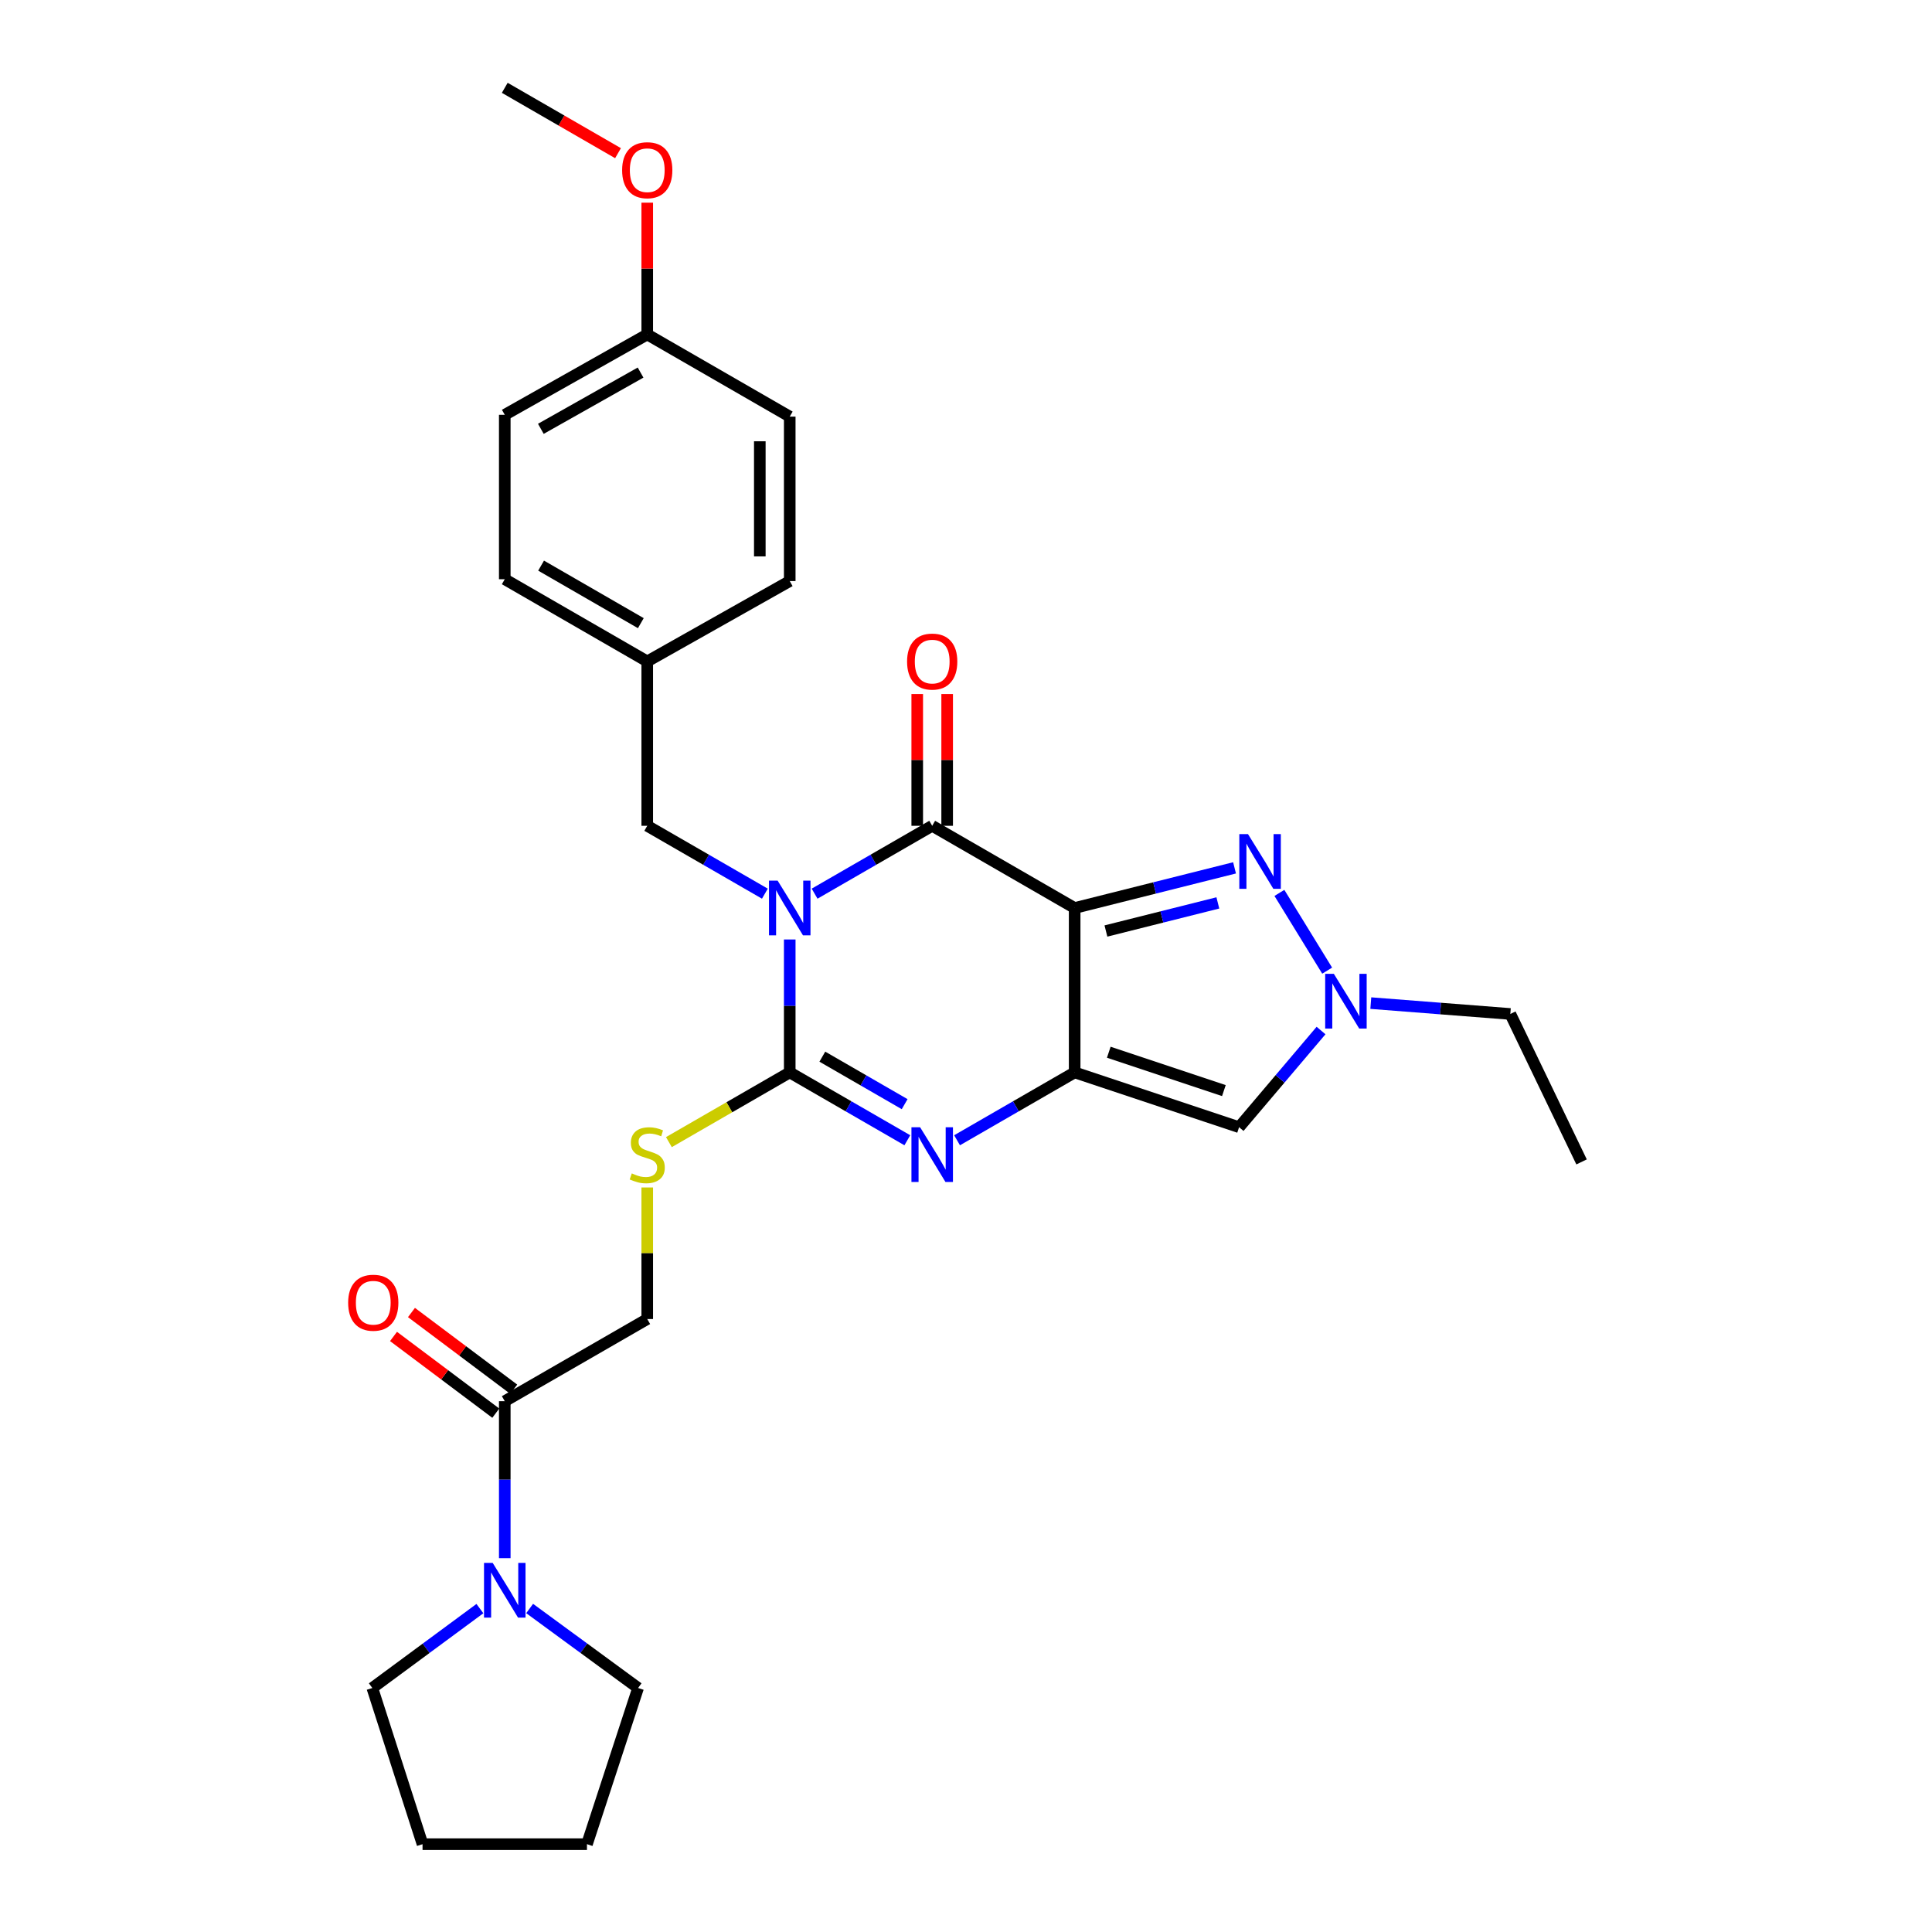 <?xml version='1.0' encoding='iso-8859-1'?>
<svg version='1.1' baseProfile='full'
              xmlns='http://www.w3.org/2000/svg'
                      xmlns:rdkit='http://www.rdkit.org/xml'
                      xmlns:xlink='http://www.w3.org/1999/xlink'
                  xml:space='preserve'
width='1000px' height='1000px' viewBox='0 0 1000 1000'>
<!-- END OF HEADER -->
<rect style='opacity:1.0;fill:#FFFFFF;stroke:none' width='1000' height='1000' x='0' y='0'> </rect>
<path class='bond-2' d='M 408.766,486.273 L 408.766,520.673' style='fill:none;fill-rule:evenodd;stroke:#0000FF;stroke-width:6px;stroke-linecap:butt;stroke-linejoin:miter;stroke-opacity:1' />
<path class='bond-2' d='M 408.766,520.673 L 408.766,555.072' style='fill:none;fill-rule:evenodd;stroke:#000000;stroke-width:6px;stroke-linecap:butt;stroke-linejoin:miter;stroke-opacity:1' />
<path class='bond-3' d='M 421.635,462.559 L 452.069,444.996' style='fill:none;fill-rule:evenodd;stroke:#0000FF;stroke-width:6px;stroke-linecap:butt;stroke-linejoin:miter;stroke-opacity:1' />
<path class='bond-3' d='M 452.069,444.996 L 482.503,427.433' style='fill:none;fill-rule:evenodd;stroke:#000000;stroke-width:6px;stroke-linecap:butt;stroke-linejoin:miter;stroke-opacity:1' />
<path class='bond-11' d='M 395.898,462.561 L 365.455,444.997' style='fill:none;fill-rule:evenodd;stroke:#0000FF;stroke-width:6px;stroke-linecap:butt;stroke-linejoin:miter;stroke-opacity:1' />
<path class='bond-11' d='M 365.455,444.997 L 335.012,427.433' style='fill:none;fill-rule:evenodd;stroke:#000000;stroke-width:6px;stroke-linecap:butt;stroke-linejoin:miter;stroke-opacity:1' />
<path class='bond-0' d='M 556.24,469.986 L 482.503,427.433' style='fill:none;fill-rule:evenodd;stroke:#000000;stroke-width:6px;stroke-linecap:butt;stroke-linejoin:miter;stroke-opacity:1' />
<path class='bond-1' d='M 556.24,469.986 L 556.24,555.072' style='fill:none;fill-rule:evenodd;stroke:#000000;stroke-width:6px;stroke-linecap:butt;stroke-linejoin:miter;stroke-opacity:1' />
<path class='bond-5' d='M 556.24,469.986 L 597.619,459.593' style='fill:none;fill-rule:evenodd;stroke:#000000;stroke-width:6px;stroke-linecap:butt;stroke-linejoin:miter;stroke-opacity:1' />
<path class='bond-5' d='M 597.619,459.593 L 638.999,449.201' style='fill:none;fill-rule:evenodd;stroke:#0000FF;stroke-width:6px;stroke-linecap:butt;stroke-linejoin:miter;stroke-opacity:1' />
<path class='bond-5' d='M 572.427,481.89 L 601.392,474.616' style='fill:none;fill-rule:evenodd;stroke:#000000;stroke-width:6px;stroke-linecap:butt;stroke-linejoin:miter;stroke-opacity:1' />
<path class='bond-5' d='M 601.392,474.616 L 630.358,467.342' style='fill:none;fill-rule:evenodd;stroke:#0000FF;stroke-width:6px;stroke-linecap:butt;stroke-linejoin:miter;stroke-opacity:1' />
<path class='bond-6' d='M 556.24,555.072 L 641.353,583.435' style='fill:none;fill-rule:evenodd;stroke:#000000;stroke-width:6px;stroke-linecap:butt;stroke-linejoin:miter;stroke-opacity:1' />
<path class='bond-6' d='M 573.904,544.632 L 633.483,564.486' style='fill:none;fill-rule:evenodd;stroke:#000000;stroke-width:6px;stroke-linecap:butt;stroke-linejoin:miter;stroke-opacity:1' />
<path class='bond-29' d='M 556.24,555.072 L 525.806,572.635' style='fill:none;fill-rule:evenodd;stroke:#000000;stroke-width:6px;stroke-linecap:butt;stroke-linejoin:miter;stroke-opacity:1' />
<path class='bond-29' d='M 525.806,572.635 L 495.372,590.198' style='fill:none;fill-rule:evenodd;stroke:#0000FF;stroke-width:6px;stroke-linecap:butt;stroke-linejoin:miter;stroke-opacity:1' />
<path class='bond-4' d='M 408.766,555.072 L 439.201,572.635' style='fill:none;fill-rule:evenodd;stroke:#000000;stroke-width:6px;stroke-linecap:butt;stroke-linejoin:miter;stroke-opacity:1' />
<path class='bond-4' d='M 439.201,572.635 L 469.635,590.198' style='fill:none;fill-rule:evenodd;stroke:#0000FF;stroke-width:6px;stroke-linecap:butt;stroke-linejoin:miter;stroke-opacity:1' />
<path class='bond-4' d='M 425.639,546.926 L 446.943,559.22' style='fill:none;fill-rule:evenodd;stroke:#000000;stroke-width:6px;stroke-linecap:butt;stroke-linejoin:miter;stroke-opacity:1' />
<path class='bond-4' d='M 446.943,559.22 L 468.247,571.514' style='fill:none;fill-rule:evenodd;stroke:#0000FF;stroke-width:6px;stroke-linecap:butt;stroke-linejoin:miter;stroke-opacity:1' />
<path class='bond-10' d='M 408.766,555.072 L 377.494,573.115' style='fill:none;fill-rule:evenodd;stroke:#000000;stroke-width:6px;stroke-linecap:butt;stroke-linejoin:miter;stroke-opacity:1' />
<path class='bond-10' d='M 377.494,573.115 L 346.221,591.158' style='fill:none;fill-rule:evenodd;stroke:#CCCC00;stroke-width:6px;stroke-linecap:butt;stroke-linejoin:miter;stroke-opacity:1' />
<path class='bond-12' d='M 490.248,427.433 L 490.248,393.334' style='fill:none;fill-rule:evenodd;stroke:#000000;stroke-width:6px;stroke-linecap:butt;stroke-linejoin:miter;stroke-opacity:1' />
<path class='bond-12' d='M 490.248,393.334 L 490.248,359.234' style='fill:none;fill-rule:evenodd;stroke:#FF0000;stroke-width:6px;stroke-linecap:butt;stroke-linejoin:miter;stroke-opacity:1' />
<path class='bond-12' d='M 474.759,427.433 L 474.759,393.334' style='fill:none;fill-rule:evenodd;stroke:#000000;stroke-width:6px;stroke-linecap:butt;stroke-linejoin:miter;stroke-opacity:1' />
<path class='bond-12' d='M 474.759,393.334 L 474.759,359.234' style='fill:none;fill-rule:evenodd;stroke:#FF0000;stroke-width:6px;stroke-linecap:butt;stroke-linejoin:miter;stroke-opacity:1' />
<path class='bond-7' d='M 662.216,462.165 L 686.939,502.404' style='fill:none;fill-rule:evenodd;stroke:#0000FF;stroke-width:6px;stroke-linecap:butt;stroke-linejoin:miter;stroke-opacity:1' />
<path class='bond-31' d='M 641.353,583.435 L 662.562,558.417' style='fill:none;fill-rule:evenodd;stroke:#000000;stroke-width:6px;stroke-linecap:butt;stroke-linejoin:miter;stroke-opacity:1' />
<path class='bond-31' d='M 662.562,558.417 L 683.771,533.399' style='fill:none;fill-rule:evenodd;stroke:#0000FF;stroke-width:6px;stroke-linecap:butt;stroke-linejoin:miter;stroke-opacity:1' />
<path class='bond-17' d='M 709.523,519.209 L 745.634,522.018' style='fill:none;fill-rule:evenodd;stroke:#0000FF;stroke-width:6px;stroke-linecap:butt;stroke-linejoin:miter;stroke-opacity:1' />
<path class='bond-17' d='M 745.634,522.018 L 781.745,524.826' style='fill:none;fill-rule:evenodd;stroke:#000000;stroke-width:6px;stroke-linecap:butt;stroke-linejoin:miter;stroke-opacity:1' />
<path class='bond-8' d='M 261.267,725.255 L 335.012,682.729' style='fill:none;fill-rule:evenodd;stroke:#000000;stroke-width:6px;stroke-linecap:butt;stroke-linejoin:miter;stroke-opacity:1' />
<path class='bond-9' d='M 261.267,725.255 L 261.267,765.88' style='fill:none;fill-rule:evenodd;stroke:#000000;stroke-width:6px;stroke-linecap:butt;stroke-linejoin:miter;stroke-opacity:1' />
<path class='bond-9' d='M 261.267,765.88 L 261.267,806.505' style='fill:none;fill-rule:evenodd;stroke:#0000FF;stroke-width:6px;stroke-linecap:butt;stroke-linejoin:miter;stroke-opacity:1' />
<path class='bond-14' d='M 265.914,719.059 L 239.445,699.206' style='fill:none;fill-rule:evenodd;stroke:#000000;stroke-width:6px;stroke-linecap:butt;stroke-linejoin:miter;stroke-opacity:1' />
<path class='bond-14' d='M 239.445,699.206 L 212.975,679.352' style='fill:none;fill-rule:evenodd;stroke:#FF0000;stroke-width:6px;stroke-linecap:butt;stroke-linejoin:miter;stroke-opacity:1' />
<path class='bond-14' d='M 256.62,731.45 L 230.151,711.597' style='fill:none;fill-rule:evenodd;stroke:#000000;stroke-width:6px;stroke-linecap:butt;stroke-linejoin:miter;stroke-opacity:1' />
<path class='bond-14' d='M 230.151,711.597 L 203.681,691.743' style='fill:none;fill-rule:evenodd;stroke:#FF0000;stroke-width:6px;stroke-linecap:butt;stroke-linejoin:miter;stroke-opacity:1' />
<path class='bond-22' d='M 248.397,832.61 L 220.558,853.155' style='fill:none;fill-rule:evenodd;stroke:#0000FF;stroke-width:6px;stroke-linecap:butt;stroke-linejoin:miter;stroke-opacity:1' />
<path class='bond-22' d='M 220.558,853.155 L 192.719,873.701' style='fill:none;fill-rule:evenodd;stroke:#000000;stroke-width:6px;stroke-linecap:butt;stroke-linejoin:miter;stroke-opacity:1' />
<path class='bond-23' d='M 274.146,832.554 L 302.209,853.127' style='fill:none;fill-rule:evenodd;stroke:#0000FF;stroke-width:6px;stroke-linecap:butt;stroke-linejoin:miter;stroke-opacity:1' />
<path class='bond-23' d='M 302.209,853.127 L 330.271,873.701' style='fill:none;fill-rule:evenodd;stroke:#000000;stroke-width:6px;stroke-linecap:butt;stroke-linejoin:miter;stroke-opacity:1' />
<path class='bond-13' d='M 335.012,614.632 L 335.012,648.68' style='fill:none;fill-rule:evenodd;stroke:#CCCC00;stroke-width:6px;stroke-linecap:butt;stroke-linejoin:miter;stroke-opacity:1' />
<path class='bond-13' d='M 335.012,648.68 L 335.012,682.729' style='fill:none;fill-rule:evenodd;stroke:#000000;stroke-width:6px;stroke-linecap:butt;stroke-linejoin:miter;stroke-opacity:1' />
<path class='bond-15' d='M 335.012,427.433 L 335.012,342.347' style='fill:none;fill-rule:evenodd;stroke:#000000;stroke-width:6px;stroke-linecap:butt;stroke-linejoin:miter;stroke-opacity:1' />
<path class='bond-18' d='M 335.012,342.347 L 408.766,300.758' style='fill:none;fill-rule:evenodd;stroke:#000000;stroke-width:6px;stroke-linecap:butt;stroke-linejoin:miter;stroke-opacity:1' />
<path class='bond-19' d='M 335.012,342.347 L 261.267,299.803' style='fill:none;fill-rule:evenodd;stroke:#000000;stroke-width:6px;stroke-linecap:butt;stroke-linejoin:miter;stroke-opacity:1' />
<path class='bond-19' d='M 331.691,322.548 L 280.069,292.768' style='fill:none;fill-rule:evenodd;stroke:#000000;stroke-width:6px;stroke-linecap:butt;stroke-linejoin:miter;stroke-opacity:1' />
<path class='bond-16' d='M 335.012,173.111 L 261.267,214.708' style='fill:none;fill-rule:evenodd;stroke:#000000;stroke-width:6px;stroke-linecap:butt;stroke-linejoin:miter;stroke-opacity:1' />
<path class='bond-16' d='M 331.56,192.841 L 279.939,221.959' style='fill:none;fill-rule:evenodd;stroke:#000000;stroke-width:6px;stroke-linecap:butt;stroke-linejoin:miter;stroke-opacity:1' />
<path class='bond-24' d='M 335.012,173.111 L 335.012,139.007' style='fill:none;fill-rule:evenodd;stroke:#000000;stroke-width:6px;stroke-linecap:butt;stroke-linejoin:miter;stroke-opacity:1' />
<path class='bond-24' d='M 335.012,139.007 L 335.012,104.903' style='fill:none;fill-rule:evenodd;stroke:#FF0000;stroke-width:6px;stroke-linecap:butt;stroke-linejoin:miter;stroke-opacity:1' />
<path class='bond-30' d='M 335.012,173.111 L 408.766,215.637' style='fill:none;fill-rule:evenodd;stroke:#000000;stroke-width:6px;stroke-linecap:butt;stroke-linejoin:miter;stroke-opacity:1' />
<path class='bond-26' d='M 781.745,524.826 L 818.617,601.402' style='fill:none;fill-rule:evenodd;stroke:#000000;stroke-width:6px;stroke-linecap:butt;stroke-linejoin:miter;stroke-opacity:1' />
<path class='bond-20' d='M 408.766,300.758 L 408.766,215.637' style='fill:none;fill-rule:evenodd;stroke:#000000;stroke-width:6px;stroke-linecap:butt;stroke-linejoin:miter;stroke-opacity:1' />
<path class='bond-20' d='M 393.277,287.99 L 393.277,228.405' style='fill:none;fill-rule:evenodd;stroke:#000000;stroke-width:6px;stroke-linecap:butt;stroke-linejoin:miter;stroke-opacity:1' />
<path class='bond-21' d='M 261.267,299.803 L 261.267,214.708' style='fill:none;fill-rule:evenodd;stroke:#000000;stroke-width:6px;stroke-linecap:butt;stroke-linejoin:miter;stroke-opacity:1' />
<path class='bond-28' d='M 192.719,873.701 L 218.706,954.545' style='fill:none;fill-rule:evenodd;stroke:#000000;stroke-width:6px;stroke-linecap:butt;stroke-linejoin:miter;stroke-opacity:1' />
<path class='bond-27' d='M 330.271,873.701 L 303.81,954.545' style='fill:none;fill-rule:evenodd;stroke:#000000;stroke-width:6px;stroke-linecap:butt;stroke-linejoin:miter;stroke-opacity:1' />
<path class='bond-25' d='M 319.884,79.284 L 290.575,62.369' style='fill:none;fill-rule:evenodd;stroke:#FF0000;stroke-width:6px;stroke-linecap:butt;stroke-linejoin:miter;stroke-opacity:1' />
<path class='bond-25' d='M 290.575,62.369 L 261.267,45.455' style='fill:none;fill-rule:evenodd;stroke:#000000;stroke-width:6px;stroke-linecap:butt;stroke-linejoin:miter;stroke-opacity:1' />
<path class='bond-32' d='M 303.81,954.545 L 218.706,954.545' style='fill:none;fill-rule:evenodd;stroke:#000000;stroke-width:6px;stroke-linecap:butt;stroke-linejoin:miter;stroke-opacity:1' />
<path  class='atom-0' d='M 402.506 455.826
L 411.786 470.826
Q 412.706 472.306, 414.186 474.986
Q 415.666 477.666, 415.746 477.826
L 415.746 455.826
L 419.506 455.826
L 419.506 484.146
L 415.626 484.146
L 405.666 467.746
Q 404.506 465.826, 403.266 463.626
Q 402.066 461.426, 401.706 460.746
L 401.706 484.146
L 398.026 484.146
L 398.026 455.826
L 402.506 455.826
' fill='#0000FF'/>
<path  class='atom-5' d='M 476.243 583.464
L 485.523 598.464
Q 486.443 599.944, 487.923 602.624
Q 489.403 605.304, 489.483 605.464
L 489.483 583.464
L 493.243 583.464
L 493.243 611.784
L 489.363 611.784
L 479.403 595.384
Q 478.243 593.464, 477.003 591.264
Q 475.803 589.064, 475.443 588.384
L 475.443 611.784
L 471.763 611.784
L 471.763 583.464
L 476.243 583.464
' fill='#0000FF'/>
<path  class='atom-6' d='M 645.952 431.723
L 655.232 446.723
Q 656.152 448.203, 657.632 450.883
Q 659.112 453.563, 659.192 453.723
L 659.192 431.723
L 662.952 431.723
L 662.952 460.043
L 659.072 460.043
L 649.112 443.643
Q 647.952 441.723, 646.712 439.523
Q 645.512 437.323, 645.152 436.643
L 645.152 460.043
L 641.472 460.043
L 641.472 431.723
L 645.952 431.723
' fill='#0000FF'/>
<path  class='atom-8' d='M 690.389 504.048
L 699.669 519.048
Q 700.589 520.528, 702.069 523.208
Q 703.549 525.888, 703.629 526.048
L 703.629 504.048
L 707.389 504.048
L 707.389 532.368
L 703.509 532.368
L 693.549 515.968
Q 692.389 514.048, 691.149 511.848
Q 689.949 509.648, 689.589 508.968
L 689.589 532.368
L 685.909 532.368
L 685.909 504.048
L 690.389 504.048
' fill='#0000FF'/>
<path  class='atom-10' d='M 255.007 808.952
L 264.287 823.952
Q 265.207 825.432, 266.687 828.112
Q 268.167 830.792, 268.247 830.952
L 268.247 808.952
L 272.007 808.952
L 272.007 837.272
L 268.127 837.272
L 258.167 820.872
Q 257.007 818.952, 255.767 816.752
Q 254.567 814.552, 254.207 813.872
L 254.207 837.272
L 250.527 837.272
L 250.527 808.952
L 255.007 808.952
' fill='#0000FF'/>
<path  class='atom-11' d='M 327.012 607.344
Q 327.332 607.464, 328.652 608.024
Q 329.972 608.584, 331.412 608.944
Q 332.892 609.264, 334.332 609.264
Q 337.012 609.264, 338.572 607.984
Q 340.132 606.664, 340.132 604.384
Q 340.132 602.824, 339.332 601.864
Q 338.572 600.904, 337.372 600.384
Q 336.172 599.864, 334.172 599.264
Q 331.652 598.504, 330.132 597.784
Q 328.652 597.064, 327.572 595.544
Q 326.532 594.024, 326.532 591.464
Q 326.532 587.904, 328.932 585.704
Q 331.372 583.504, 336.172 583.504
Q 339.452 583.504, 343.172 585.064
L 342.252 588.144
Q 338.852 586.744, 336.292 586.744
Q 333.532 586.744, 332.012 587.904
Q 330.492 589.024, 330.532 590.984
Q 330.532 592.504, 331.292 593.424
Q 332.092 594.344, 333.212 594.864
Q 334.372 595.384, 336.292 595.984
Q 338.852 596.784, 340.372 597.584
Q 341.892 598.384, 342.972 600.024
Q 344.092 601.624, 344.092 604.384
Q 344.092 608.304, 341.452 610.424
Q 338.852 612.504, 334.492 612.504
Q 331.972 612.504, 330.052 611.944
Q 328.172 611.424, 325.932 610.504
L 327.012 607.344
' fill='#CCCC00'/>
<path  class='atom-13' d='M 469.503 342.427
Q 469.503 335.627, 472.863 331.827
Q 476.223 328.027, 482.503 328.027
Q 488.783 328.027, 492.143 331.827
Q 495.503 335.627, 495.503 342.427
Q 495.503 349.307, 492.103 353.227
Q 488.703 357.107, 482.503 357.107
Q 476.263 357.107, 472.863 353.227
Q 469.503 349.347, 469.503 342.427
M 482.503 353.907
Q 486.823 353.907, 489.143 351.027
Q 491.503 348.107, 491.503 342.427
Q 491.503 336.867, 489.143 334.067
Q 486.823 331.227, 482.503 331.227
Q 478.183 331.227, 475.823 334.027
Q 473.503 336.827, 473.503 342.427
Q 473.503 348.147, 475.823 351.027
Q 478.183 353.907, 482.503 353.907
' fill='#FF0000'/>
<path  class='atom-15' d='M 180.201 674.281
Q 180.201 667.481, 183.561 663.681
Q 186.921 659.881, 193.201 659.881
Q 199.481 659.881, 202.841 663.681
Q 206.201 667.481, 206.201 674.281
Q 206.201 681.161, 202.801 685.081
Q 199.401 688.961, 193.201 688.961
Q 186.961 688.961, 183.561 685.081
Q 180.201 681.201, 180.201 674.281
M 193.201 685.761
Q 197.521 685.761, 199.841 682.881
Q 202.201 679.961, 202.201 674.281
Q 202.201 668.721, 199.841 665.921
Q 197.521 663.081, 193.201 663.081
Q 188.881 663.081, 186.521 665.881
Q 184.201 668.681, 184.201 674.281
Q 184.201 680.001, 186.521 682.881
Q 188.881 685.761, 193.201 685.761
' fill='#FF0000'/>
<path  class='atom-25' d='M 322.012 88.095
Q 322.012 81.295, 325.372 77.495
Q 328.732 73.695, 335.012 73.695
Q 341.292 73.695, 344.652 77.495
Q 348.012 81.295, 348.012 88.095
Q 348.012 94.975, 344.612 98.895
Q 341.212 102.775, 335.012 102.775
Q 328.772 102.775, 325.372 98.895
Q 322.012 95.015, 322.012 88.095
M 335.012 99.575
Q 339.332 99.575, 341.652 96.695
Q 344.012 93.775, 344.012 88.095
Q 344.012 82.535, 341.652 79.735
Q 339.332 76.895, 335.012 76.895
Q 330.692 76.895, 328.332 79.695
Q 326.012 82.495, 326.012 88.095
Q 326.012 93.815, 328.332 96.695
Q 330.692 99.575, 335.012 99.575
' fill='#FF0000'/>
</svg>
